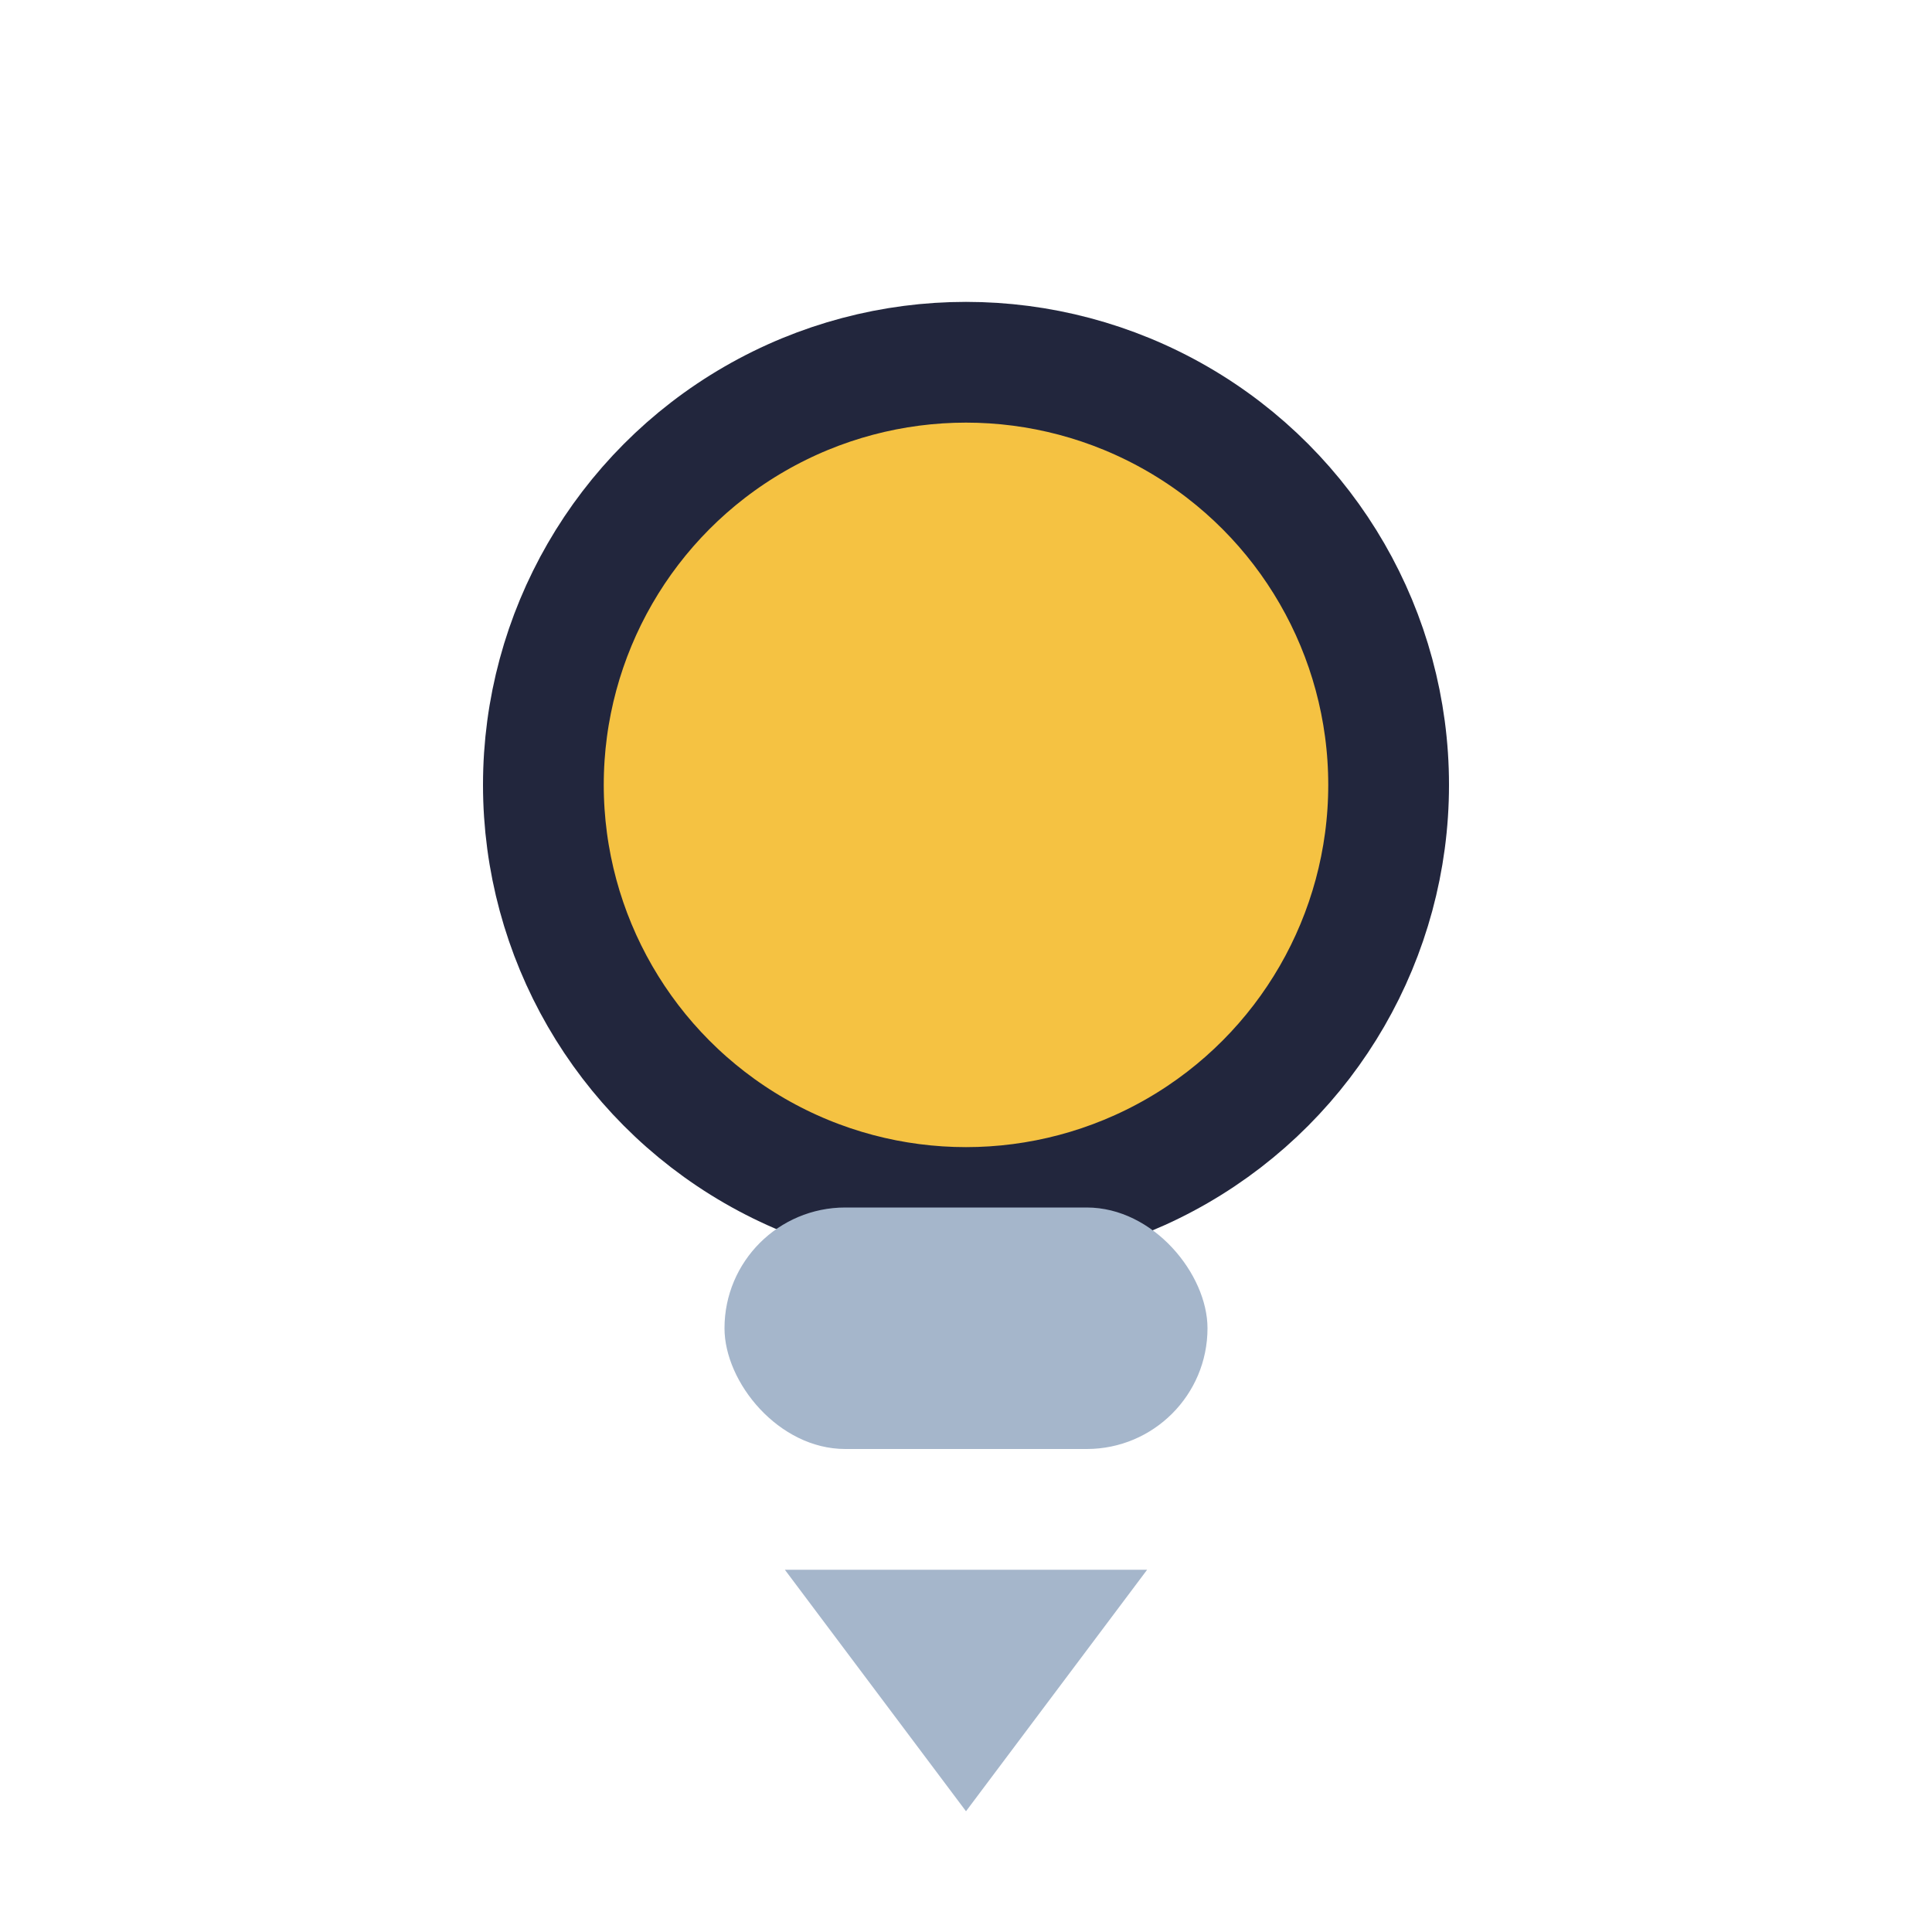 <?xml version="1.0" encoding="UTF-8"?>
<svg xmlns="http://www.w3.org/2000/svg" width="32" height="32" viewBox="0 0 32 32"><circle cx="16" cy="13" r="7" fill="#F5C242" stroke="#22263D" stroke-width="2"/><rect x="12" y="20" width="8" height="4" rx="2" fill="#A5B6CB"/><polygon points="13,26 16,30 19,26" fill="#A5B6CB"/></svg>